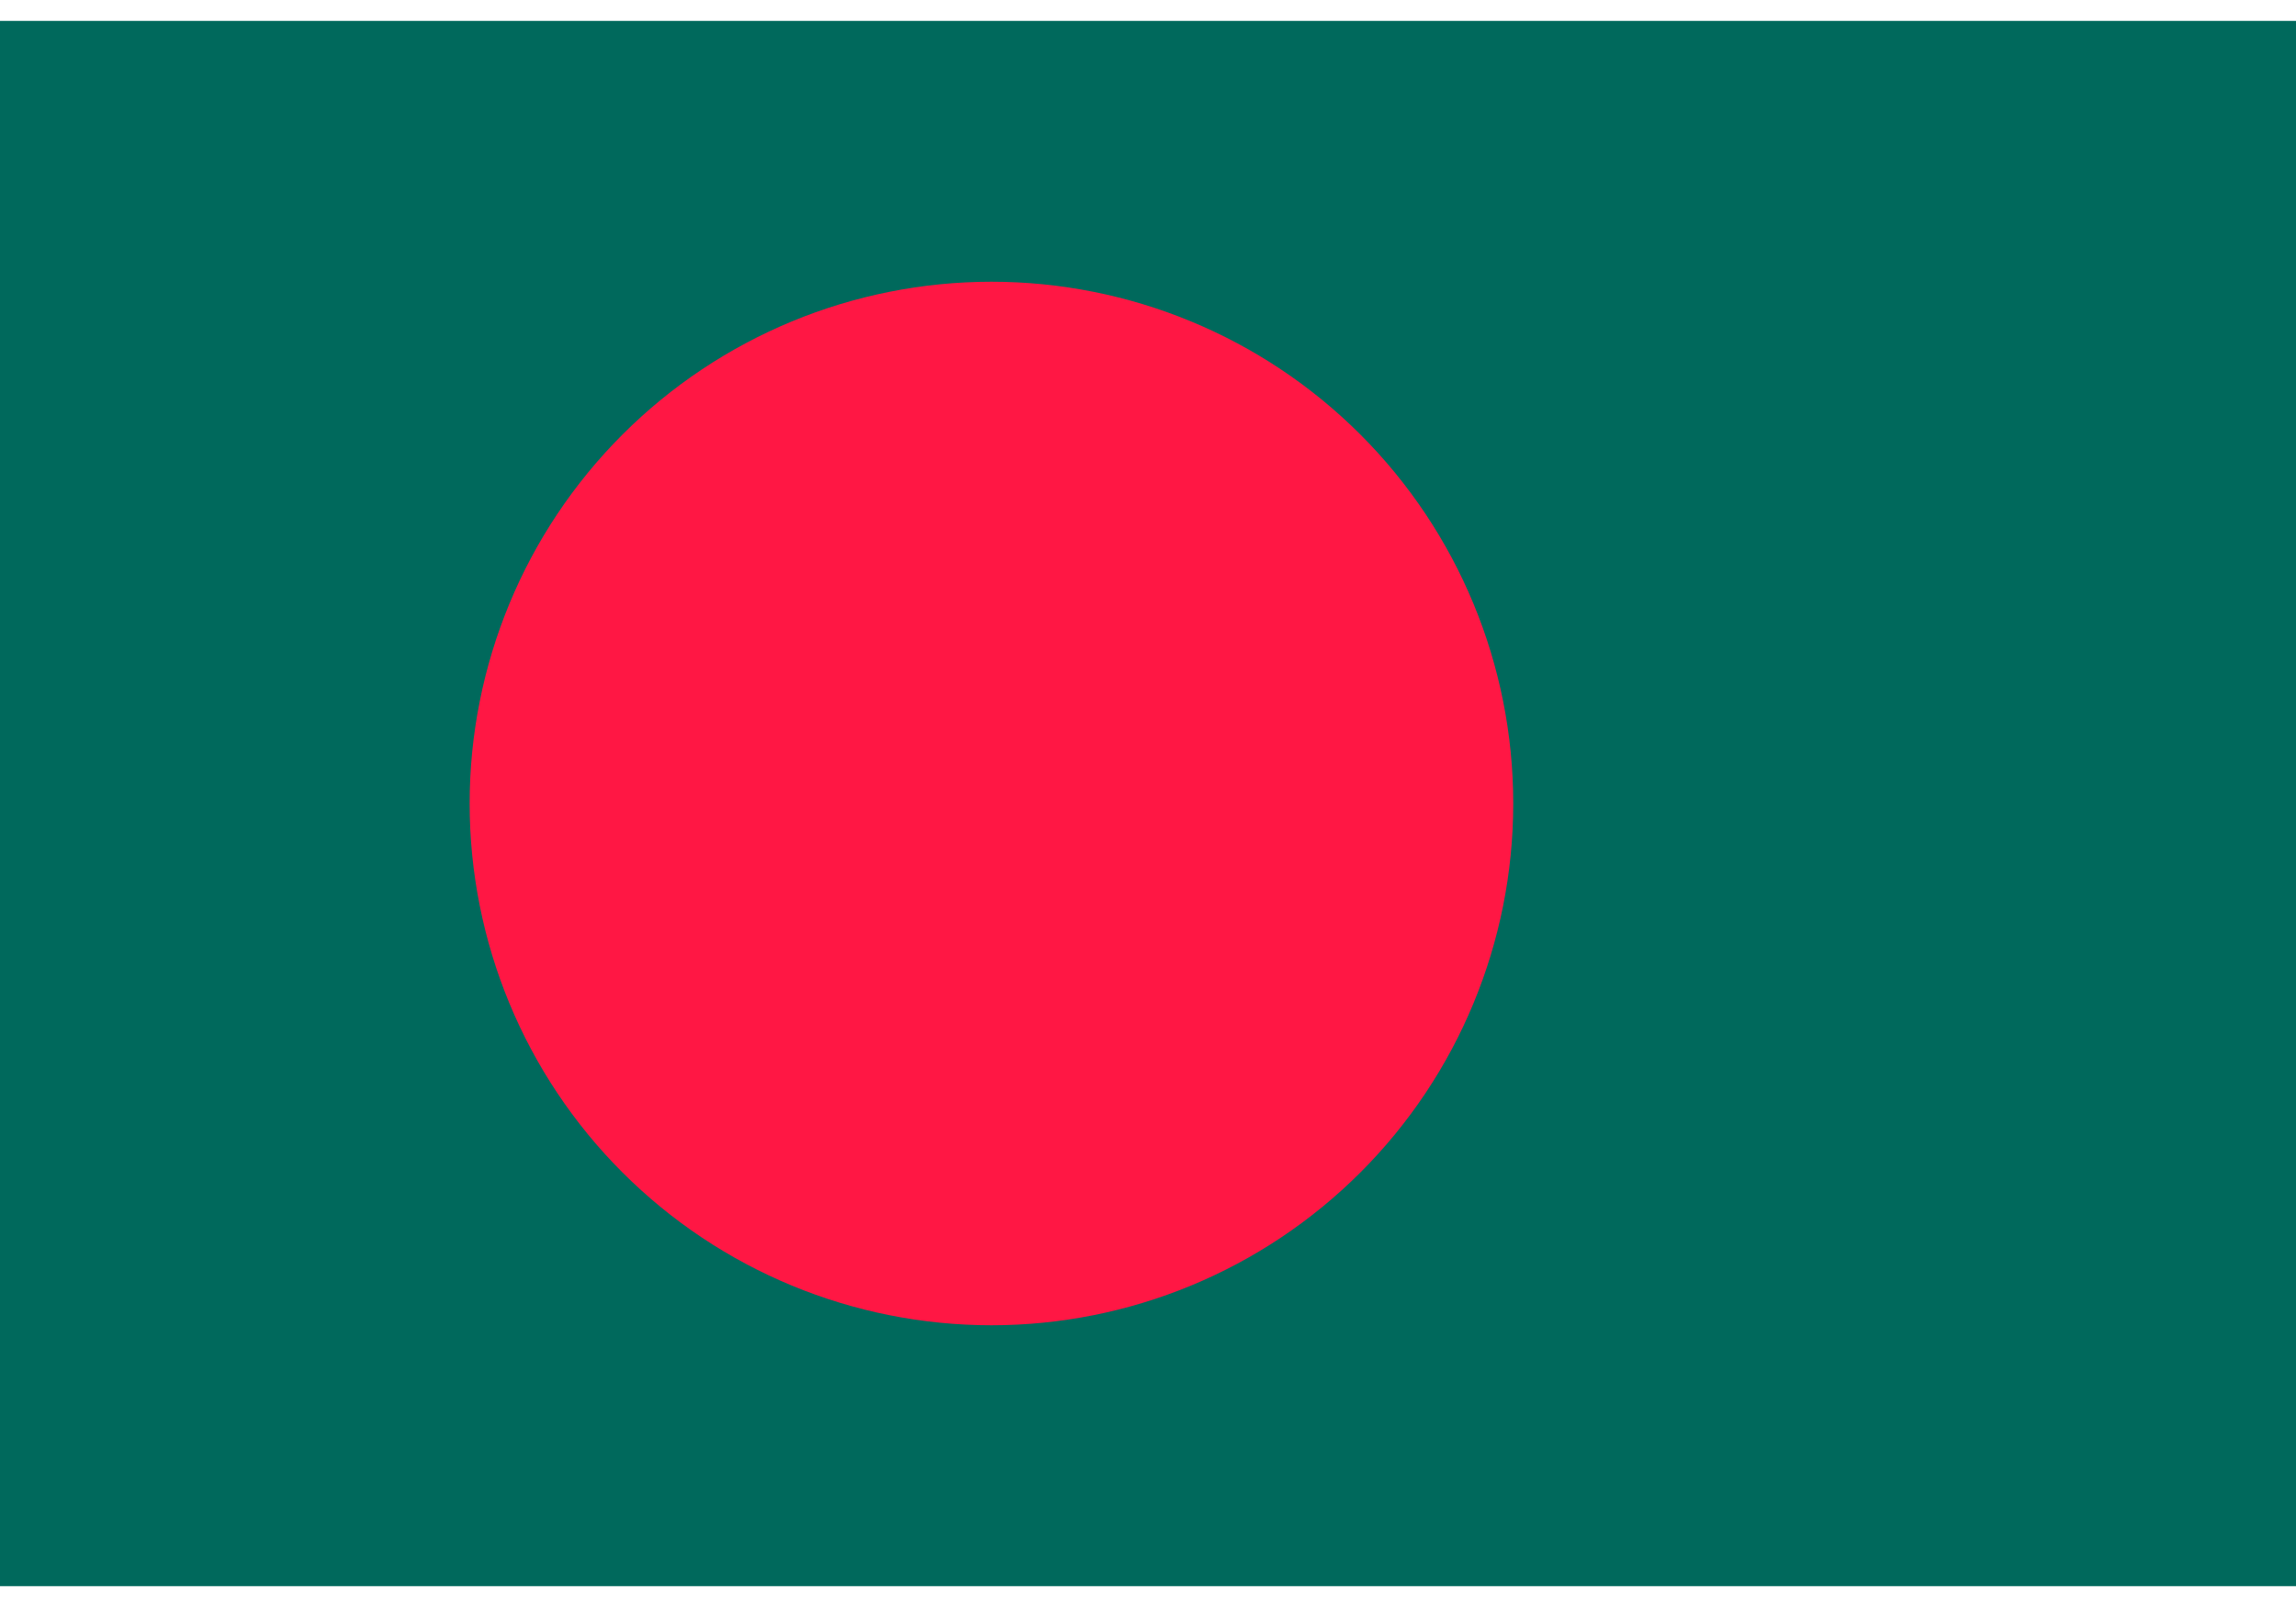 <svg width="40" height="28" viewBox="0 0 40 28" fill="none" xmlns="http://www.w3.org/2000/svg">
<path d="M0 0.364H40V27.637H0V0.364Z" fill="#00695C"/>
<path d="M17.273 4.909C14.861 4.909 12.549 5.867 10.844 7.572C9.139 9.277 8.182 11.589 8.182 14C8.182 16.411 9.139 18.724 10.844 20.428C12.549 22.133 14.861 23.091 17.273 23.091C19.684 23.091 21.996 22.133 23.701 20.428C25.406 18.724 26.363 16.411 26.363 14C26.363 11.589 25.406 9.277 23.701 7.572C21.996 5.867 19.684 4.909 17.273 4.909Z" fill="#FF1744"/>
</svg>
